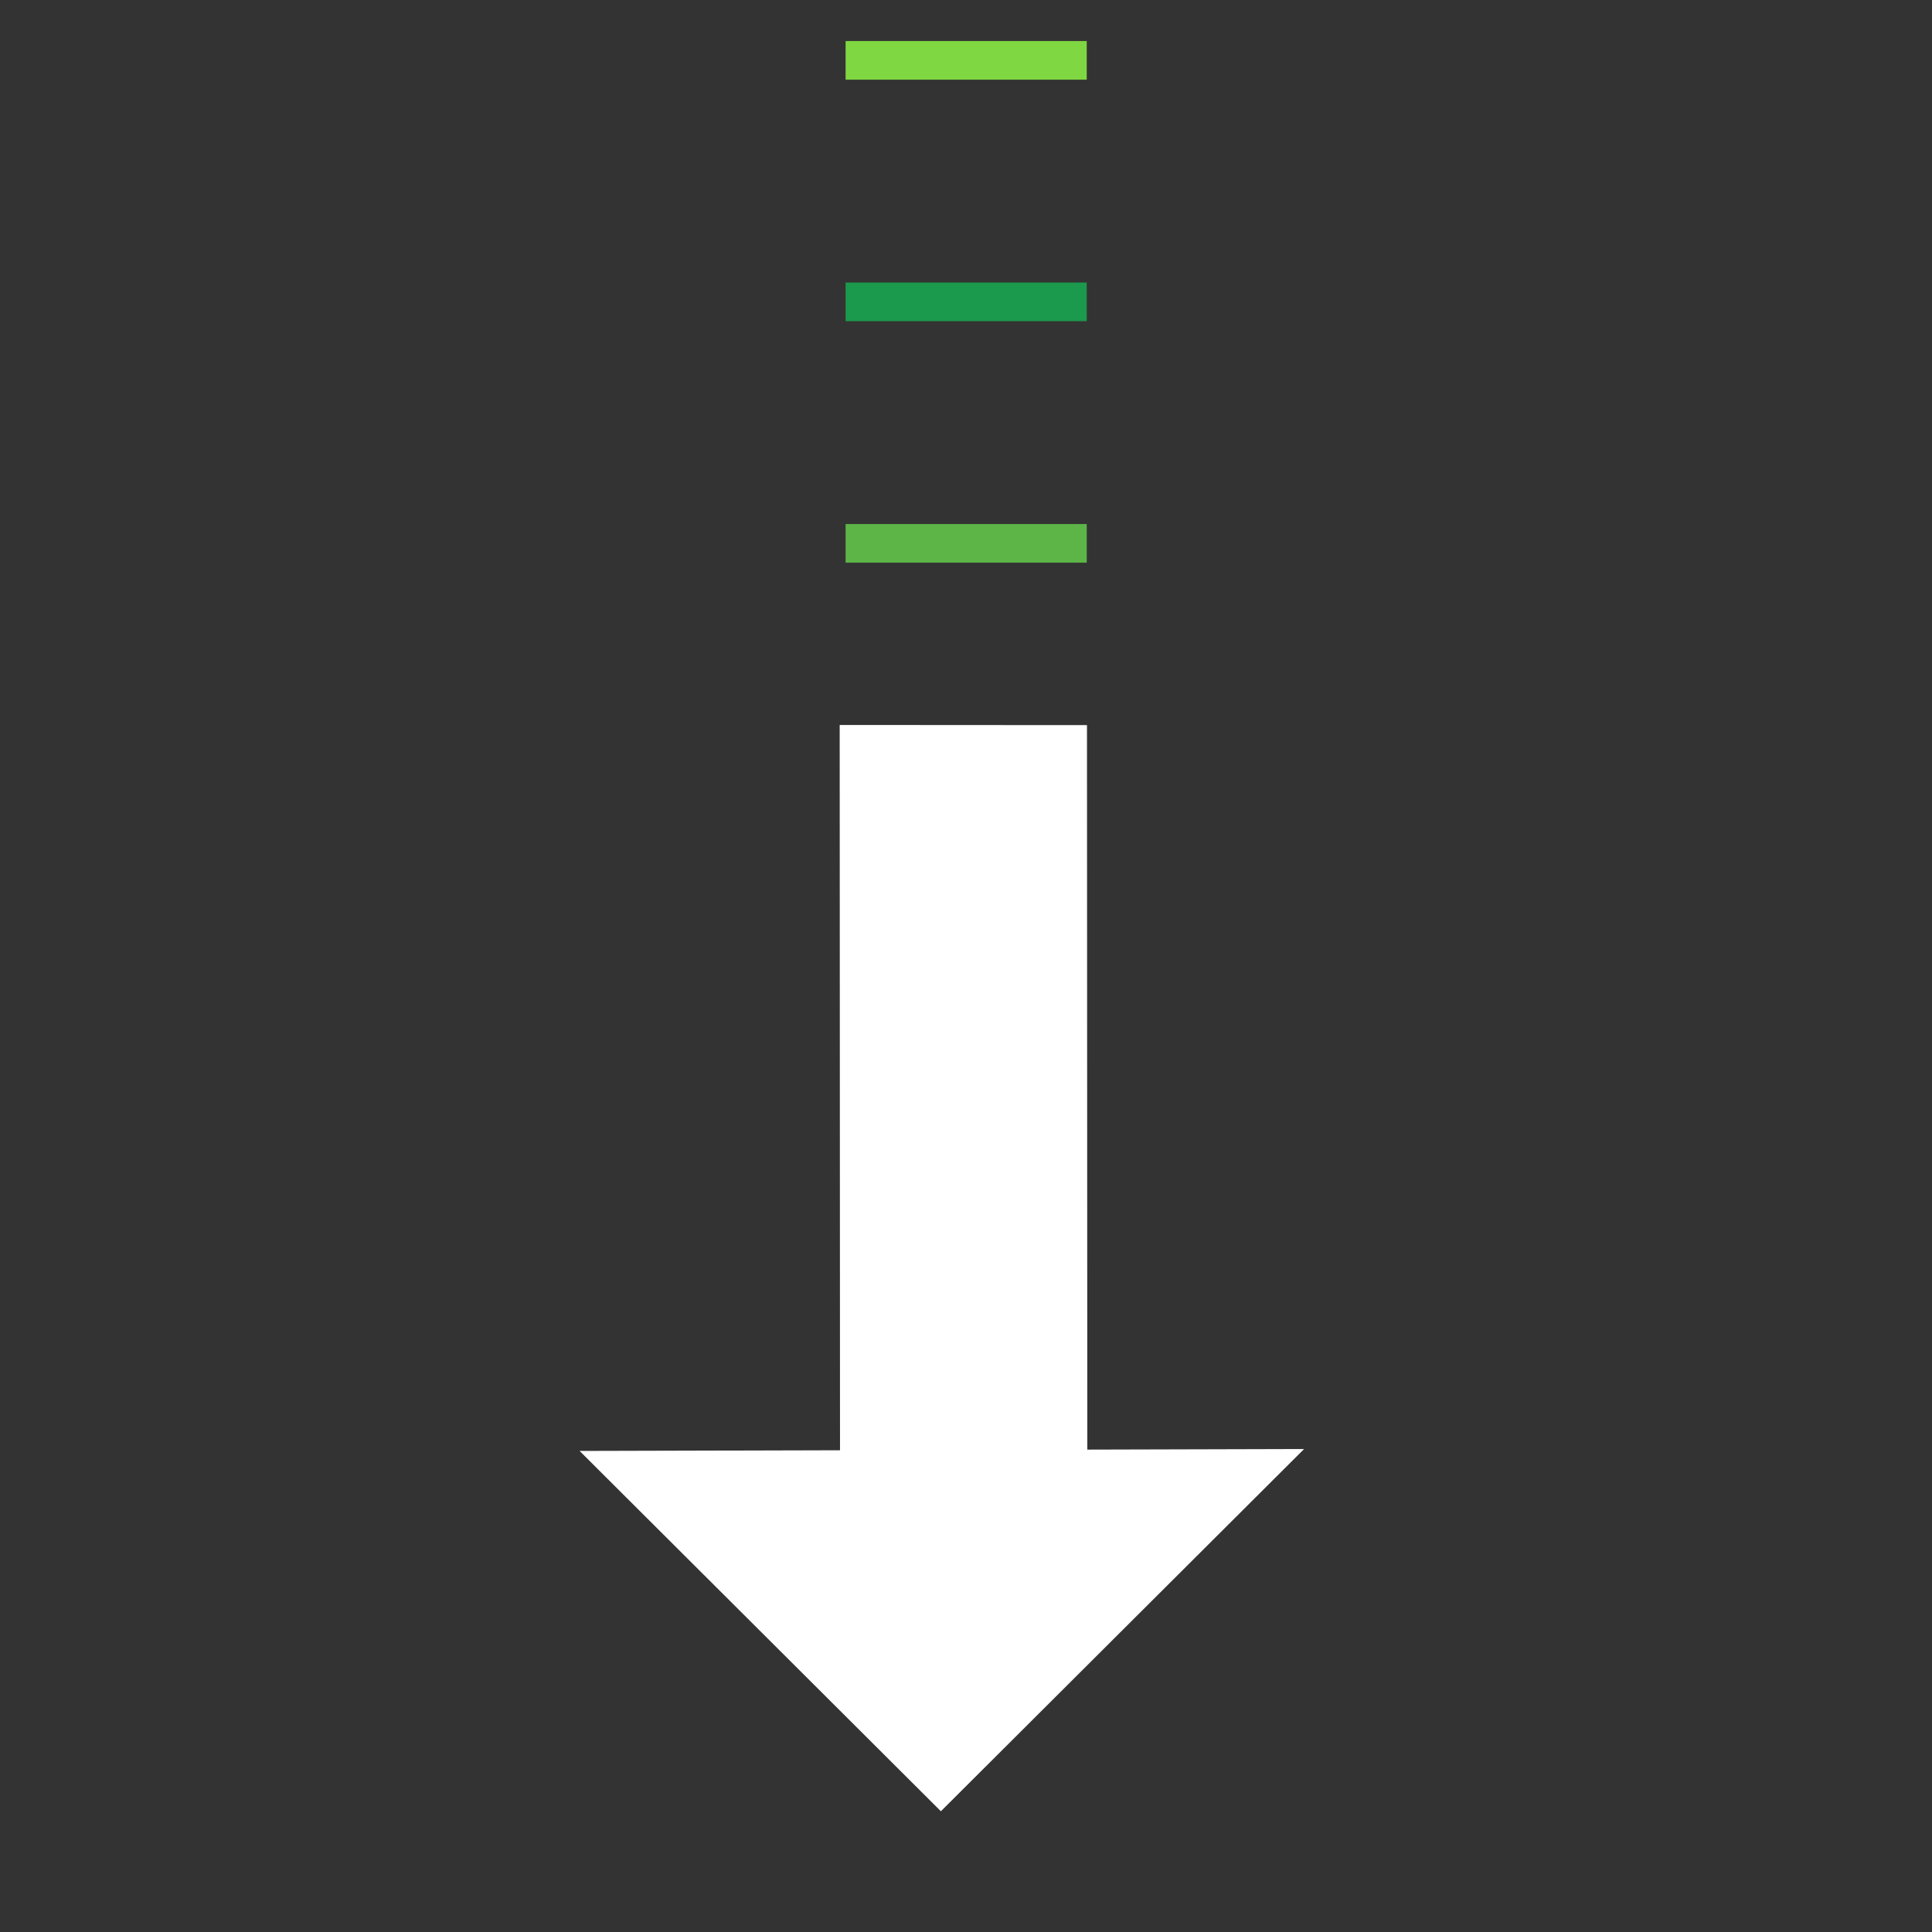 <?xml version="1.0" encoding="UTF-8"?>
<svg xmlns="http://www.w3.org/2000/svg" width="50" height="50" viewBox="0 0 50 50" fill="none">
  <rect x="0" y="0" width="50" height="50" fill="#333333" stroke="none"/>
  <path d="M15 37.55L24.35 46.875L33.75 37.5L15 37.55Z" fill="white"></path>
  <path d="M21.731 18.762L21.741 40.903L28.141 40.906L28.131 18.766L21.731 18.762Z" fill="white"></path>
  <path d="M28.125 1.562H21.884" stroke="#7FD741"></path>
  <path d="M28.125 7.812H21.884" stroke="#1B994C"></path>
  <path d="M28.125 14.062H21.884" stroke="#5DB547"></path>
</svg>
